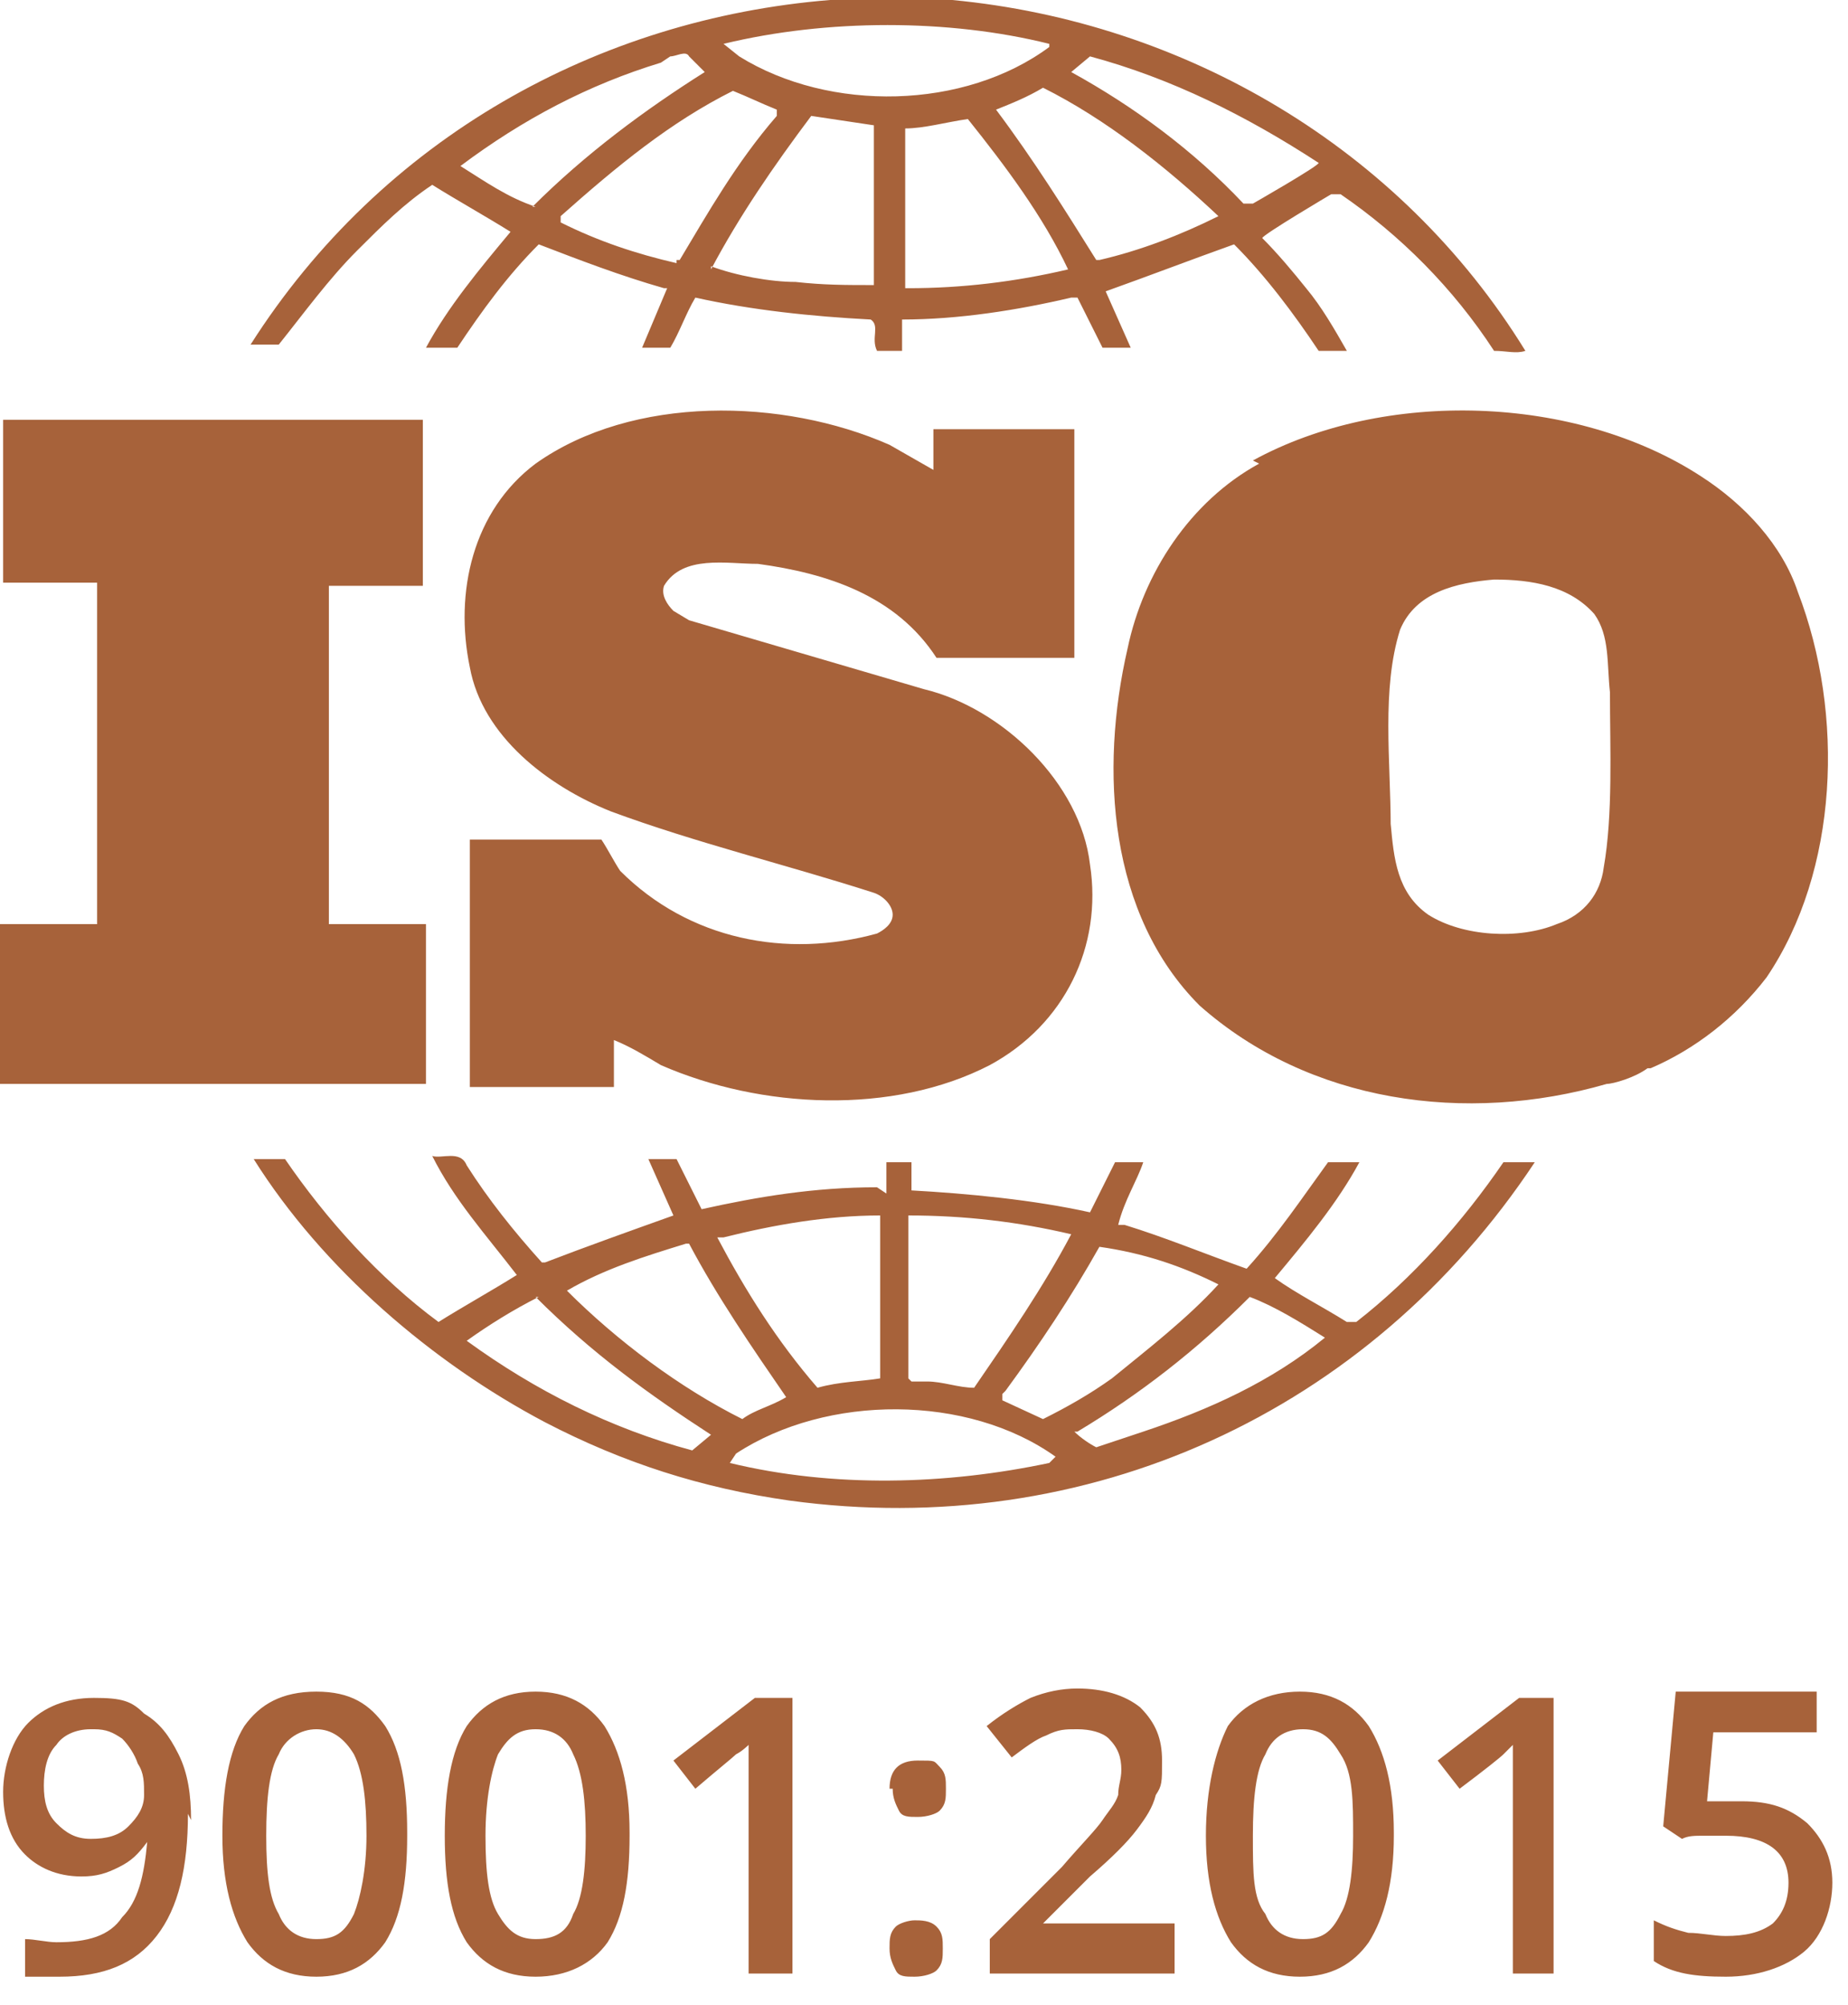 <svg width="59" height="64" viewBox="0 0 59 64" fill="none" xmlns="http://www.w3.org/2000/svg">
<g clip-path="url(#clip0_789_717)">
<path fill-rule="evenodd" clip-rule="evenodd" d="M8.9 11C9.7 10 10.5 8.9 11.4 8C12.2 7.2 12.9 6.5 13.8 5.9C14.6 6.4 15.5 6.9 16.3 7.4C15.3 8.6 14.3 9.8 13.6 11.1C13.8 11.1 14.2 11.1 14.6 11.1C15.4 9.9 16.2 8.8 17.2 7.8C18.5 8.3 19.8 8.8 21.2 9.2H21.3L20.5 11.1C20.8 11.1 21 11.1 21.4 11.1C21.7 10.6 21.9 10 22.2 9.5C24 9.9 25.9 10.1 27.8 10.2C28.1 10.4 27.8 10.8 28 11.2H28.8C28.8 10.9 28.8 10.5 28.8 10.2C30.6 10.2 32.5 9.9 34.2 9.5H34.4L35.2 11.1C35.5 11.1 35.8 11.1 36.1 11.1L35.3 9.3C36.7 8.8 38 8.3 39.4 7.8C40.4 8.8 41.3 10 42.1 11.2C42.4 11.2 42.8 11.2 43 11.2C42.6 10.5 42.2 9.8 41.7 9.2C41.3 8.7 40.8 8.1 40.3 7.6C40.3 7.5 42.5 6.2 42.5 6.2H42.8C44.7 7.5 46.4 9.2 47.7 11.2C48.1 11.2 48.4 11.3 48.7 11.2C44.7 4.7 37.8 0.7 30.4 1.08518e-05C29.6 1.08518e-05 28.5 -0.1 27.7 1.08518e-05C27.3 1.08518e-05 26.9 1.08518e-05 26.5 1.08518e-05C19.1 0.6 12.2 4.4 8 11C8.3 11 8.7 11 9 11H8.9ZM21.6 8.4C20.3 8.1 19.1 7.7 17.9 7.1V6.9C19.7 5.3 21.4 3.9 23.4 2.9C23.9 3.1 24.3 3.3 24.8 3.5V3.7C23.5 5.2 22.6 6.8 21.7 8.3H21.6V8.4ZM22.7 8.6C23.6 6.9 24.7 5.3 25.9 3.7L27.9 4C27.9 5.6 27.9 7.4 27.9 9.1C27 9.1 26.3 9.1 25.4 9C24.6 9 23.5 8.8 22.7 8.5V8.6ZM28.9 9.2C28.9 7.6 28.9 5.8 28.9 4.1C29.5 4.1 30.2 3.9 30.9 3.8C32.1 5.3 33.3 6.9 34.1 8.6C32.4 9 30.7 9.2 29 9.2H28.9ZM35 8.3C34 6.7 33 5.1 31.8 3.5C32.3 3.3 32.8 3.1 33.3 2.8C35.3 3.8 37.2 5.3 38.9 6.9C37.7 7.5 36.4 8 35.1 8.3H35ZM17.1 6.6C16.2 6.3 15.5 5.8 14.7 5.3C16.7 3.8 18.8 2.7 21.1 2L21.4 1.8C21.6 1.8 21.9 1.6 22 1.8L22.5 2.3C20.6 3.5 18.7 4.9 17 6.6H17.1ZM39.7 6.5C38.1 4.8 36.2 3.4 34.2 2.3L34.8 1.8C37.4 2.5 39.8 3.7 42.1 5.2C42.1 5.3 40 6.5 40 6.5H39.9H39.7ZM33.5 1.5C30.8 3.5 26.5 3.6 23.6 1.8L23.1 1.4C26.4 0.6 30.3 0.6 33.5 1.4V1.5ZM26.1 44.3C24.8 42.8 23.8 41.2 22.9 39.5H23.1C24.7 39.1 26.4 38.8 28.1 38.8V44C27.5 44.1 26.8 44.1 26.1 44.3ZM28 37.9C26 37.9 24.2 38.2 22.4 38.6L21.6 37C21.3 37 20.9 37 20.7 37L21.5 38.8C20.1 39.3 18.7 39.8 17.4 40.3H17.3C16.4 39.3 15.6 38.3 14.9 37.2C14.7 36.7 14.1 37 13.8 36.9C14.5 38.3 15.5 39.4 16.5 40.7C15.7 41.2 14.8 41.7 14 42.2C12.1 40.8 10.4 38.9 9.1 37C8.7 37 8.5 37 8.1 37C10.3 40.5 13.8 43.5 17.4 45.4C19.9 46.7 22.4 47.5 25.2 47.9C34.7 49.2 43.7 45.1 49 37.1C48.7 37.1 48.3 37.1 48 37.1C46.7 39 45.1 40.8 43.3 42.2H43C42.2 41.7 41.4 41.3 40.7 40.8C41.7 39.6 42.7 38.4 43.4 37.1H42.4C41.6 38.2 40.8 39.4 39.8 40.5C38.4 40 37.2 39.5 35.9 39.1H35.7C35.9 38.3 36.3 37.7 36.5 37.1H35.6L34.8 38.7C33 38.3 30.9 38.1 29.1 38C29.1 37.7 29.1 37.3 29.1 37.1H28.3C28.3 37.5 28.3 37.7 28.3 38.1L28 37.9ZM22 39.7C22.9 41.4 24 43 25.1 44.6C24.6 44.9 24.1 45 23.7 45.3C21.7 44.3 19.7 42.8 18.1 41.2C19.3 40.5 20.6 40.1 21.9 39.7H22ZM23.5 46.4C26.4 44.5 30.9 44.5 33.7 46.5L33.5 46.7C30.2 47.4 26.6 47.5 23.3 46.7L23.5 46.4ZM17.1 41.4C18.9 43.2 20.7 44.5 22.7 45.8L22.1 46.3C19.5 45.6 17.1 44.4 14.9 42.8C15.6 42.3 16.4 41.8 17.2 41.4H17.1ZM29 44C29 42.2 29 40.6 29 38.8C30.8 38.8 32.5 39 34.2 39.4C33.3 41.1 32.2 42.7 31.1 44.3C30.6 44.3 30.1 44.1 29.6 44.1H29.1L29 44ZM32.1 44.4C33.2 42.9 34.2 41.4 35.1 39.8C36.5 40 37.7 40.4 38.9 41C37.9 42.1 36.6 43.1 35.5 44C34.8 44.5 34.1 44.9 33.3 45.3L32 44.7V44.5L32.1 44.4ZM34.4 45.7C36.4 44.5 38.2 43.1 39.9 41.4C40.7 41.7 41.5 42.2 42.3 42.7C40.6 44.1 38.6 45 36.5 45.7L35 46.2C34.8 46.1 34.5 45.9 34.3 45.7H34.4Z" fill="#A7623A"/>
<path fill-rule="evenodd" clip-rule="evenodd" d="M10.5 29.5V18.7H13.5C13.5 16.9 13.5 15 13.5 13.4H2H0.1C0.1 15 0.1 16.9 0.1 18.6C1.1 18.6 2.1 18.6 3.1 18.6V29.5H0C0 31.2 0 32.9 0 34.6H13.6V29.5C12.6 29.5 11.5 29.5 10.5 29.5ZM17.1 14.8C15.1 16.3 14.5 18.9 15 21.3C15.4 23.5 17.5 25.1 19.5 25.9C22.2 26.9 25.1 27.6 27.9 28.5C28.2 28.6 28.5 28.9 28.5 29.2C28.5 29.5 28.2 29.7 28 29.8C25.1 30.6 22 30 19.8 27.8C19.6 27.5 19.4 27.1 19.2 26.8H15C15 29.3 15 32.2 15 34.7H19.6V33.2C20.1 33.4 20.6 33.7 21.1 34C24.3 35.4 28.5 35.6 31.6 34C34 32.7 35.2 30.2 34.8 27.6C34.5 25 32 22.6 29.5 22L22 19.8L21.5 19.5C21.3 19.3 21.1 19 21.2 18.7C21.8 17.7 23.2 18 24.2 18C26.4 18.3 28.6 19 29.9 21C31.3 21 32.8 21 34.3 21C34.3 18.5 34.3 16.3 34.3 13.7C32.9 13.7 31.2 13.7 29.8 13.7C29.8 14.1 29.8 14.6 29.8 15L28.4 14.2C25 12.7 20.2 12.6 17.1 14.8ZM40.2 14.8C38 16 36.5 18.3 36 20.7C35.1 24.6 35.4 29.2 38.3 32.1C41.8 35.2 46.8 35.9 51.3 34.6C51.5 34.6 52.2 34.4 52.6 34.1H52.7C54.1 33.5 55.4 32.5 56.4 31.2C58.7 27.8 58.9 22.8 57.4 18.9C56.9 17.4 55.7 16.1 54.3 15.2C50.3 12.6 44.2 12.4 40 14.7L40.2 14.8ZM44.4 26.4C44.4 24.3 44.1 22 44.7 20.1C45.2 18.9 46.5 18.6 47.7 18.5C48.9 18.5 50.1 18.7 50.9 19.6C51.4 20.3 51.3 21.2 51.4 22.1C51.4 23.9 51.5 26 51.2 27.7C51.1 28.5 50.6 29.2 49.7 29.5C48.5 30 46.7 29.9 45.6 29.2C44.6 28.5 44.5 27.4 44.4 26.3V26.4Z" fill="#A7623A"/>
<path fill-rule="evenodd" clip-rule="evenodd" d="M6 57.9C6 59.6 5.7 60.9 5 61.8C4.3 62.7 3.3 63.1 1.9 63.1C0.5 63.1 1 63.1 0.8 63.1V61.9C1.1 61.9 1.5 62 1.8 62C2.8 62 3.5 61.8 3.9 61.2C4.4 60.7 4.6 59.9 4.7 58.8C4.4 59.2 4.2 59.4 3.8 59.6C3.4 59.8 3.1 59.9 2.6 59.9C1.8 59.9 1.2 59.6 0.8 59.2C0.3 58.7 0.1 58 0.1 57.2C0.1 56.4 0.4 55.5 0.9 55C1.4 54.5 2.1 54.2 3 54.2C3.9 54.2 4.2 54.3 4.6 54.7C5.1 55 5.4 55.4 5.7 56C6 56.6 6.1 57.3 6.1 58.1L6 57.9ZM2.9 55.2C2.4 55.2 2 55.4 1.8 55.7C1.5 56 1.4 56.5 1.4 57C1.4 57.5 1.5 57.9 1.8 58.2C2.1 58.5 2.4 58.7 2.9 58.7C3.4 58.7 3.8 58.6 4.1 58.3C4.4 58 4.6 57.7 4.6 57.3C4.6 56.9 4.6 56.6 4.4 56.3C4.3 56 4.1 55.7 3.9 55.5C3.6 55.3 3.4 55.2 3 55.2H2.9ZM13 58.6C13 60.1 12.8 61.2 12.3 62C11.8 62.7 11.1 63.1 10.1 63.1C9.1 63.1 8.4 62.7 7.9 62C7.4 61.2 7.1 60.1 7.1 58.6C7.1 57.1 7.3 55.9 7.8 55.1C8.3 54.4 9 54 10.1 54C11.2 54 11.8 54.4 12.3 55.1C12.8 55.9 13 57 13 58.5V58.6ZM8.5 58.6C8.5 59.8 8.6 60.6 8.9 61.1C9.1 61.6 9.5 61.9 10.1 61.9C10.7 61.9 11 61.7 11.3 61.1C11.5 60.6 11.7 59.7 11.7 58.6C11.7 57.5 11.6 56.6 11.3 56C11 55.5 10.6 55.2 10.1 55.2C9.6 55.2 9.1 55.5 8.9 56C8.6 56.5 8.5 57.4 8.5 58.6ZM20.1 58.6C20.1 60.1 19.9 61.2 19.4 62C18.9 62.7 18.1 63.1 17.1 63.1C16.1 63.1 15.4 62.7 14.9 62C14.4 61.2 14.2 60.1 14.2 58.6C14.2 57.1 14.4 55.9 14.9 55.1C15.4 54.4 16.1 54 17.1 54C18.1 54 18.8 54.4 19.3 55.1C19.8 55.9 20.1 57 20.1 58.5V58.6ZM15.5 58.6C15.5 59.8 15.6 60.6 15.9 61.1C16.2 61.6 16.5 61.9 17.1 61.9C17.7 61.9 18.1 61.7 18.3 61.1C18.6 60.6 18.7 59.7 18.7 58.6C18.7 57.5 18.6 56.6 18.3 56C18.1 55.5 17.7 55.2 17.1 55.2C16.5 55.2 16.2 55.5 15.9 56C15.7 56.5 15.5 57.4 15.5 58.6ZM25.3 63H23.9V57.3C23.9 56.6 23.9 56.1 23.9 55.7C23.9 55.7 23.7 55.9 23.5 56C23.4 56.1 22.9 56.5 22.2 57.1L21.5 56.2L24.1 54.2H25.3V63ZM28.4 62.2C28.4 61.9 28.4 61.7 28.6 61.5C28.7 61.4 29 61.3 29.2 61.3C29.4 61.3 29.7 61.3 29.9 61.5C30.1 61.7 30.1 61.9 30.1 62.2C30.1 62.5 30.1 62.7 29.9 62.9C29.8 63 29.5 63.1 29.2 63.1C28.9 63.1 28.7 63.1 28.6 62.9C28.5 62.7 28.4 62.5 28.4 62.2ZM28.4 57.1C28.4 56.5 28.7 56.2 29.3 56.2C29.9 56.2 29.8 56.2 30 56.4C30.2 56.6 30.2 56.8 30.2 57.1C30.2 57.4 30.2 57.6 30 57.8C29.9 57.9 29.6 58 29.3 58C29 58 28.8 58 28.7 57.8C28.6 57.6 28.5 57.4 28.5 57.1H28.4ZM37.5 63H31.6V61.9L33.9 59.6C34.5 58.9 35 58.4 35.2 58.1C35.4 57.8 35.6 57.6 35.7 57.3C35.7 57 35.8 56.8 35.8 56.5C35.8 56.1 35.7 55.8 35.4 55.5C35.2 55.3 34.8 55.2 34.4 55.2C34 55.2 33.8 55.2 33.4 55.4C33.1 55.5 32.7 55.8 32.3 56.1L31.5 55.1C32 54.7 32.5 54.4 32.9 54.2C33.4 54 33.9 53.9 34.4 53.9C35.2 53.9 35.9 54.1 36.4 54.5C36.9 55 37.1 55.5 37.1 56.2C37.1 56.9 37.1 57 36.9 57.3C36.8 57.7 36.6 58 36.3 58.4C36 58.8 35.5 59.3 34.8 59.9L33.3 61.4H37.5V62.7V63ZM44.5 58.6C44.5 60.1 44.2 61.2 43.7 62C43.2 62.7 42.5 63.1 41.5 63.1C40.5 63.1 39.8 62.7 39.3 62C38.8 61.2 38.5 60.1 38.5 58.6C38.5 57.1 38.8 55.9 39.2 55.1C39.7 54.4 40.5 54 41.5 54C42.5 54 43.2 54.4 43.7 55.1C44.2 55.9 44.5 57 44.5 58.5V58.6ZM40 58.6C40 59.8 40 60.6 40.4 61.1C40.6 61.6 41 61.9 41.6 61.9C42.2 61.9 42.5 61.7 42.8 61.1C43.1 60.6 43.2 59.7 43.2 58.6C43.2 57.5 43.2 56.6 42.8 56C42.5 55.5 42.2 55.2 41.6 55.2C41 55.2 40.6 55.5 40.4 56C40.1 56.5 40 57.4 40 58.6ZM49.7 63H48.3V57.3C48.3 56.6 48.3 56.1 48.3 55.7C48.3 55.7 48.1 55.9 48 56C47.9 56.1 47.4 56.5 46.6 57.1L45.9 56.2L48.5 54.2H49.6V63H49.7ZM55.6 57.5C56.5 57.5 57.1 57.7 57.7 58.2C58.2 58.7 58.5 59.3 58.5 60.1C58.5 60.9 58.2 61.8 57.6 62.3C57 62.8 56.1 63.1 55.1 63.1C54.1 63.1 53.4 63 52.8 62.6V61.3C53.2 61.5 53.5 61.6 53.9 61.7C54.3 61.7 54.7 61.8 55.1 61.8C55.7 61.8 56.2 61.7 56.6 61.4C56.9 61.1 57.1 60.7 57.1 60.1C57.1 59.1 56.4 58.6 55.1 58.6C53.8 58.6 54.6 58.6 54.4 58.6C54.1 58.6 53.9 58.6 53.7 58.7L53.1 58.3L53.5 54H58V55.3H54.7L54.5 57.5C54.6 57.5 54.8 57.5 55 57.5C55.2 57.5 55.5 57.5 55.8 57.5H55.6Z" fill="#A7623A"/>
</g>
<defs>
<clipPath id="clip0_789_717">
<rect width="58.5" height="63.1" fill="white"/>
</clipPath>
</defs>
</svg>
